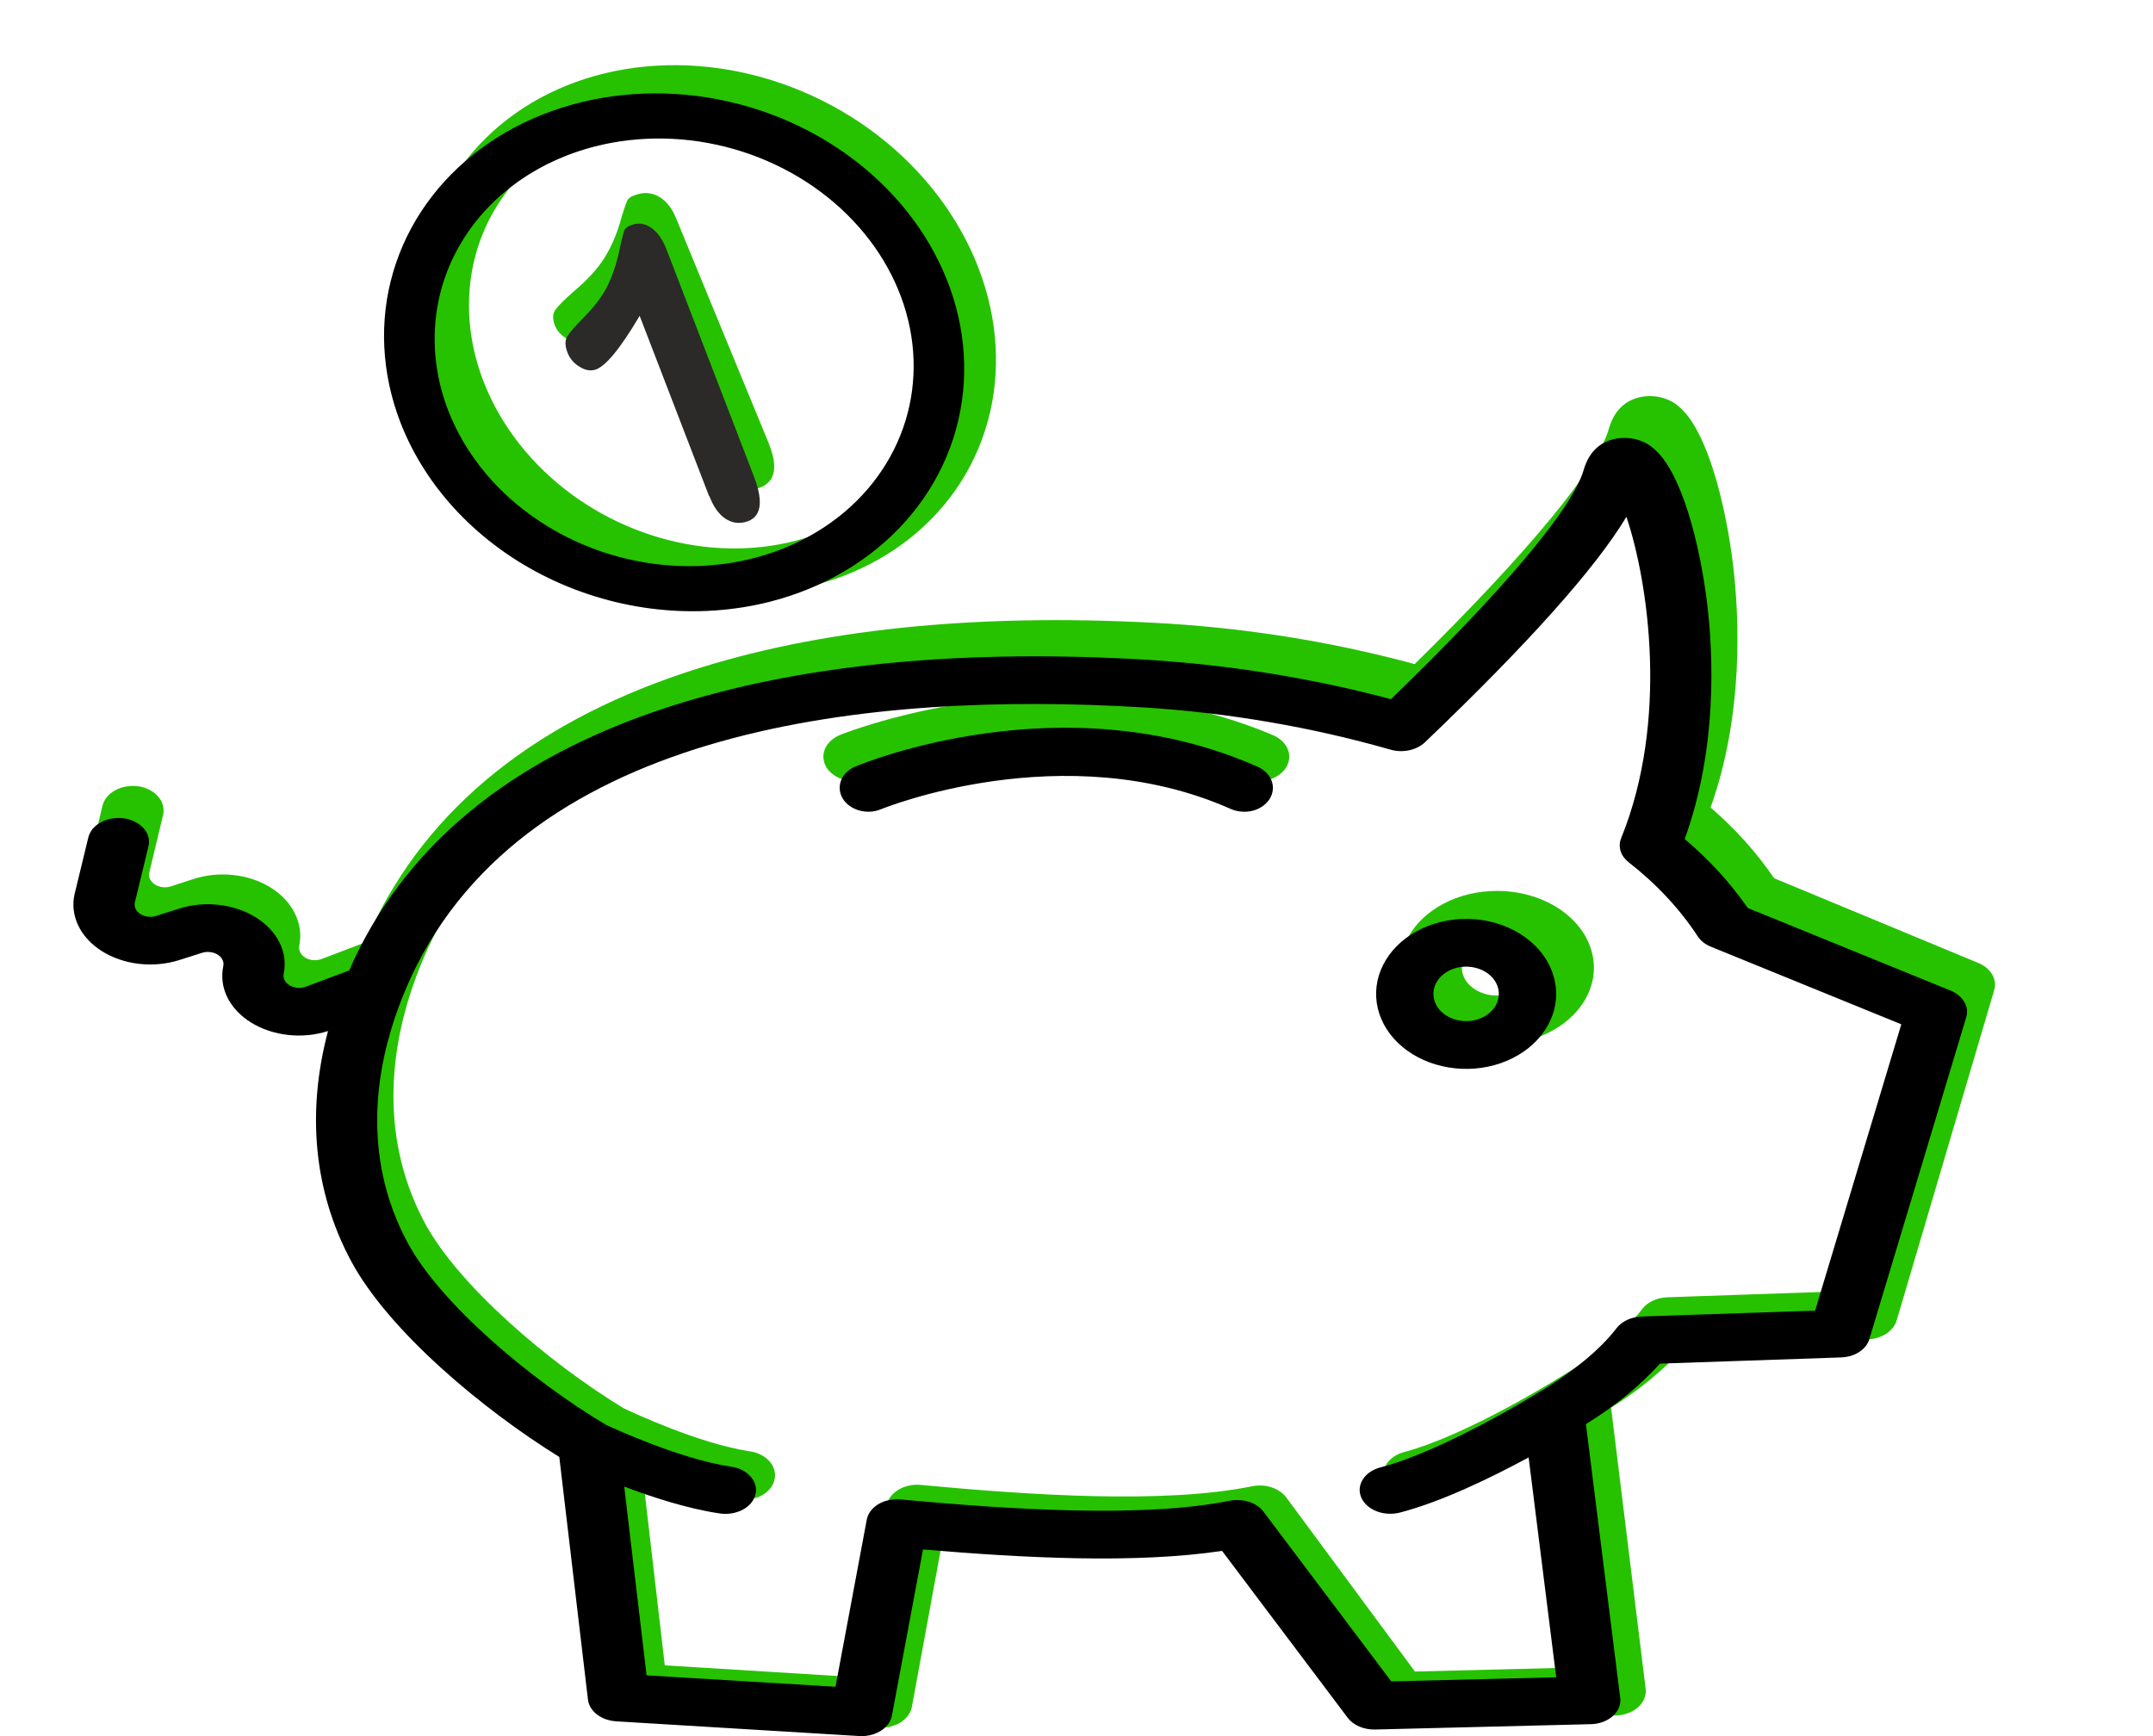 <?xml version="1.0" encoding="UTF-8"?> <svg xmlns="http://www.w3.org/2000/svg" width="31" height="25" viewBox="0 0 31 25" fill="none"> <g clip-path="url(#clip0_55_89)"> <path d="M11.7 8.434C12.466 8.241 13.125 7.835 13.595 7.27C14.065 6.704 14.324 6.003 14.34 5.256C14.356 4.509 14.127 3.749 13.684 3.072C13.24 2.395 12.602 1.831 11.848 1.453C11.095 1.075 10.261 0.898 9.452 0.946C8.642 0.993 7.894 1.263 7.302 1.721C6.709 2.178 6.299 2.803 6.123 3.517C5.947 4.23 6.014 5 6.314 5.728C6.717 6.705 7.51 7.538 8.52 8.045C9.53 8.552 10.674 8.692 11.7 8.434ZM8.932 1.708C9.564 1.548 10.255 1.57 10.918 1.772C11.581 1.973 12.187 2.345 12.657 2.839C13.128 3.334 13.443 3.93 13.562 4.551C13.682 5.172 13.601 5.791 13.329 6.33C13.057 6.868 12.607 7.302 12.035 7.576C11.464 7.85 10.796 7.952 10.118 7.87C9.439 7.787 8.779 7.523 8.222 7.112C7.665 6.7 7.236 6.16 6.988 5.558C6.657 4.751 6.676 3.893 7.04 3.171C7.405 2.449 8.085 1.923 8.932 1.708Z" fill="#26C200"></path> <path d="M10.294 6.686L9.236 4.115C8.881 4.611 8.616 4.881 8.442 4.925C8.356 4.947 8.271 4.934 8.179 4.886C8.089 4.841 8.025 4.772 7.992 4.692C7.953 4.596 7.955 4.515 7.999 4.458C8.045 4.395 8.134 4.309 8.262 4.196C8.461 4.028 8.606 3.869 8.703 3.713C8.8 3.557 8.871 3.391 8.924 3.217C8.972 3.04 9.013 2.933 9.031 2.89C9.049 2.847 9.108 2.815 9.201 2.792C9.307 2.765 9.407 2.782 9.504 2.842C9.6 2.903 9.677 3.002 9.732 3.136L11.063 6.369C11.219 6.748 11.158 6.97 10.887 7.039C10.765 7.07 10.652 7.056 10.547 6.998C10.443 6.94 10.359 6.834 10.298 6.685L10.294 6.686Z" fill="#26C200"></path> <path d="M28.488 13.868L25.544 12.646C25.294 12.278 24.987 11.936 24.63 11.628C25.109 10.283 25.042 8.888 24.956 8.156C24.856 7.308 24.59 6.196 24.171 5.853C24.103 5.792 24.015 5.747 23.916 5.723C23.818 5.699 23.713 5.698 23.614 5.719C23.387 5.77 23.235 5.925 23.163 6.181C23.003 6.743 21.989 7.969 20.369 9.563C19.227 9.253 18.041 9.058 16.838 8.981C14.224 8.822 11.955 9.034 10.094 9.612C7.759 10.337 6.155 11.617 5.325 13.418C5.303 13.469 5.282 13.519 5.261 13.569L4.632 13.809C4.594 13.823 4.553 13.829 4.511 13.826C4.47 13.823 4.43 13.811 4.397 13.791C4.364 13.771 4.338 13.745 4.323 13.714C4.307 13.684 4.302 13.65 4.309 13.618C4.341 13.463 4.32 13.304 4.248 13.158C4.177 13.011 4.058 12.882 3.903 12.784C3.748 12.687 3.563 12.623 3.367 12.601C3.171 12.579 2.971 12.598 2.788 12.657L2.459 12.764C2.421 12.776 2.38 12.78 2.34 12.775C2.299 12.77 2.261 12.757 2.23 12.736C2.198 12.716 2.174 12.689 2.16 12.659C2.146 12.628 2.143 12.595 2.15 12.564L2.348 11.735C2.358 11.689 2.358 11.643 2.346 11.597C2.334 11.552 2.311 11.509 2.278 11.471C2.245 11.433 2.203 11.4 2.155 11.375C2.106 11.349 2.051 11.332 1.994 11.323C1.937 11.315 1.878 11.315 1.821 11.325C1.764 11.334 1.71 11.352 1.661 11.379C1.613 11.405 1.572 11.438 1.54 11.476C1.508 11.515 1.486 11.559 1.475 11.604L1.278 12.433C1.241 12.589 1.257 12.75 1.326 12.9C1.394 13.049 1.512 13.181 1.668 13.282C1.823 13.382 2.009 13.448 2.207 13.471C2.406 13.495 2.608 13.476 2.794 13.416L3.123 13.309C3.16 13.297 3.201 13.293 3.241 13.298C3.281 13.303 3.319 13.315 3.35 13.335C3.382 13.355 3.406 13.381 3.421 13.411C3.435 13.441 3.439 13.473 3.433 13.505C3.4 13.66 3.42 13.819 3.491 13.966C3.562 14.113 3.681 14.242 3.836 14.339C3.991 14.437 4.176 14.501 4.373 14.523C4.569 14.544 4.769 14.524 4.952 14.464C4.637 15.673 4.748 16.835 5.283 17.855C5.825 18.889 7.197 20.057 8.306 20.755L8.722 24.341C8.732 24.424 8.778 24.501 8.853 24.56C8.927 24.618 9.026 24.654 9.13 24.66L12.657 24.878C12.668 24.878 12.68 24.879 12.691 24.879C12.798 24.878 12.901 24.848 12.982 24.793C13.062 24.737 13.115 24.661 13.13 24.577L13.581 22.122C15.066 22.251 16.668 22.333 17.92 22.143L19.741 24.607C19.781 24.662 19.839 24.707 19.909 24.737C19.979 24.768 20.058 24.783 20.138 24.781L23.267 24.703C23.328 24.701 23.388 24.69 23.443 24.669C23.498 24.649 23.547 24.619 23.587 24.583C23.627 24.547 23.657 24.505 23.676 24.459C23.694 24.413 23.701 24.365 23.695 24.317L23.197 20.27C23.608 20.015 23.97 19.714 24.272 19.377L26.896 19.286C26.993 19.283 27.085 19.254 27.16 19.205C27.234 19.156 27.287 19.089 27.309 19.015L28.713 14.26C28.736 14.184 28.726 14.104 28.685 14.033C28.644 13.962 28.575 13.904 28.488 13.868ZM26.522 18.594L24.004 18.681C23.931 18.684 23.859 18.701 23.796 18.731C23.733 18.761 23.68 18.802 23.643 18.852C23.398 19.176 22.997 19.51 22.483 19.819C22.482 19.82 22.48 19.821 22.478 19.822C22.476 19.823 22.476 19.823 22.475 19.824C22.462 19.832 21.135 20.666 20.219 20.909C20.163 20.923 20.112 20.947 20.068 20.977C20.024 21.007 19.988 21.044 19.962 21.085C19.936 21.127 19.921 21.172 19.916 21.218C19.912 21.264 19.92 21.31 19.938 21.354C19.956 21.398 19.986 21.438 20.024 21.473C20.062 21.508 20.108 21.537 20.161 21.558C20.266 21.599 20.388 21.606 20.5 21.577C21.117 21.413 21.848 21.048 22.366 20.762L22.766 24.01L20.373 24.07L18.522 21.565C18.473 21.499 18.399 21.448 18.31 21.418C18.221 21.389 18.122 21.383 18.029 21.402C16.756 21.662 14.81 21.528 13.257 21.383C13.142 21.372 13.026 21.397 12.934 21.453C12.842 21.509 12.782 21.591 12.765 21.682L12.312 24.15L9.572 23.981L9.248 21.193C9.653 21.349 10.162 21.518 10.623 21.589C10.681 21.598 10.74 21.599 10.798 21.59C10.856 21.581 10.912 21.564 10.961 21.538C11.01 21.512 11.052 21.479 11.085 21.44C11.118 21.401 11.14 21.357 11.151 21.311C11.163 21.265 11.162 21.218 11.15 21.172C11.138 21.126 11.114 21.082 11.081 21.044C11.047 21.006 11.004 20.973 10.954 20.948C10.904 20.922 10.849 20.905 10.79 20.898C10.07 20.788 9.125 20.348 8.982 20.28C7.91 19.63 6.582 18.5 6.103 17.585C5.422 16.286 5.66 14.97 5.981 14.096C6.034 13.951 6.095 13.803 6.16 13.658C7.871 9.943 12.874 9.447 16.769 9.683C17.998 9.761 19.207 9.972 20.363 10.308C20.45 10.333 20.545 10.337 20.634 10.317C20.723 10.298 20.802 10.257 20.861 10.2C22.358 8.744 23.337 7.628 23.784 6.869C24.102 7.833 24.401 9.88 23.708 11.616C23.683 11.677 23.681 11.742 23.699 11.805C23.718 11.867 23.758 11.924 23.815 11.969C24.219 12.291 24.558 12.66 24.818 13.065C24.86 13.13 24.926 13.184 25.009 13.219L27.771 14.365L26.522 18.594Z" fill="#26C200"></path> <path d="M18.326 10.585C15.332 9.32 12.23 10.529 12.1 10.581C11.995 10.623 11.915 10.697 11.878 10.785C11.841 10.874 11.85 10.97 11.902 11.054C11.955 11.137 12.048 11.201 12.159 11.23C12.271 11.259 12.393 11.252 12.498 11.21C12.526 11.2 15.328 10.116 17.909 11.206C17.96 11.228 18.017 11.242 18.075 11.247C18.133 11.252 18.192 11.247 18.248 11.234C18.304 11.22 18.356 11.198 18.401 11.169C18.446 11.139 18.484 11.103 18.511 11.062C18.539 11.021 18.556 10.976 18.561 10.93C18.567 10.884 18.561 10.838 18.544 10.793C18.527 10.749 18.499 10.708 18.461 10.672C18.424 10.636 18.378 10.607 18.326 10.585H18.326Z" fill="#26C200"></path> <path d="M21.555 12.829C21.28 12.829 21.01 12.893 20.781 13.015C20.552 13.136 20.373 13.309 20.267 13.511C20.162 13.713 20.134 13.936 20.188 14.15C20.242 14.365 20.375 14.562 20.57 14.716C20.765 14.871 21.013 14.976 21.284 15.019C21.554 15.062 21.834 15.04 22.089 14.956C22.344 14.872 22.561 14.73 22.715 14.549C22.868 14.367 22.95 14.153 22.95 13.934C22.949 13.641 22.802 13.36 22.541 13.153C22.279 12.946 21.925 12.829 21.555 12.829ZM21.555 14.336C21.455 14.336 21.357 14.313 21.274 14.268C21.191 14.224 21.126 14.162 21.087 14.088C21.049 14.015 21.039 13.934 21.059 13.856C21.078 13.778 21.127 13.707 21.197 13.65C21.268 13.594 21.358 13.556 21.457 13.54C21.555 13.525 21.657 13.533 21.749 13.563C21.842 13.594 21.921 13.645 21.977 13.711C22.032 13.777 22.062 13.855 22.062 13.934C22.062 14.041 22.009 14.143 21.914 14.218C21.819 14.294 21.69 14.336 21.555 14.336Z" fill="#26C200"></path> <path d="M11.089 8.664C11.869 8.464 12.55 8.059 13.046 7.498C13.542 6.938 13.831 6.248 13.877 5.516C13.923 4.783 13.723 4.042 13.302 3.384C12.882 2.727 12.26 2.183 11.516 1.822C10.771 1.461 9.937 1.299 9.119 1.356C8.301 1.413 7.536 1.687 6.921 2.143C6.305 2.599 5.867 3.217 5.661 3.918C5.455 4.619 5.492 5.372 5.765 6.082C6.133 7.034 6.9 7.84 7.898 8.324C8.896 8.808 10.044 8.93 11.089 8.664ZM8.565 2.109C9.208 1.945 9.904 1.957 10.565 2.146C11.226 2.335 11.821 2.691 12.276 3.17C12.731 3.648 13.025 4.228 13.121 4.835C13.217 5.442 13.111 6.05 12.815 6.581C12.52 7.112 12.049 7.543 11.461 7.819C10.874 8.095 10.197 8.203 9.516 8.131C8.835 8.059 8.18 7.809 7.635 7.413C7.089 7.017 6.678 6.493 6.452 5.907C6.15 5.12 6.203 4.279 6.599 3.567C6.995 2.855 7.702 2.331 8.565 2.109Z" fill="black"></path> <path d="M10.21 7.145L9.21 4.548C8.926 5.029 8.71 5.288 8.563 5.326C8.492 5.344 8.418 5.329 8.338 5.277C8.26 5.229 8.202 5.159 8.171 5.077C8.134 4.981 8.133 4.9 8.168 4.845C8.205 4.784 8.278 4.702 8.383 4.594C8.546 4.433 8.664 4.28 8.741 4.128C8.817 3.977 8.871 3.814 8.91 3.643C8.944 3.468 8.975 3.362 8.989 3.321C9.003 3.279 9.052 3.249 9.13 3.229C9.219 3.206 9.306 3.227 9.39 3.29C9.475 3.354 9.544 3.455 9.596 3.59L10.854 6.857C11.002 7.24 10.959 7.459 10.73 7.518C10.627 7.544 10.53 7.527 10.439 7.465C10.348 7.403 10.272 7.295 10.214 7.144L10.21 7.145Z" fill="#2B2A29"></path> <path d="M28.087 14.265L25.165 13.075C24.917 12.716 24.612 12.382 24.257 12.082C24.733 10.771 24.667 9.411 24.581 8.697C24.482 7.87 24.218 6.786 23.802 6.452C23.735 6.392 23.647 6.348 23.549 6.325C23.451 6.301 23.347 6.3 23.248 6.321C23.023 6.37 22.873 6.522 22.801 6.772C22.643 7.319 21.636 8.515 20.028 10.068C18.894 9.766 17.716 9.576 16.522 9.501C13.927 9.346 11.675 9.553 9.827 10.117C7.509 10.823 5.917 12.071 5.094 13.827C5.071 13.876 5.051 13.925 5.03 13.974L4.405 14.208C4.368 14.222 4.327 14.228 4.286 14.225C4.245 14.221 4.206 14.21 4.173 14.19C4.14 14.171 4.114 14.145 4.098 14.116C4.083 14.086 4.078 14.053 4.085 14.022C4.116 13.87 4.096 13.716 4.025 13.573C3.954 13.43 3.836 13.305 3.682 13.209C3.528 13.114 3.345 13.052 3.15 13.03C2.956 13.008 2.757 13.027 2.575 13.085L2.249 13.189C2.211 13.201 2.17 13.205 2.13 13.2C2.09 13.195 2.052 13.182 2.021 13.162C1.99 13.142 1.966 13.116 1.952 13.086C1.938 13.057 1.935 13.025 1.942 12.994L2.138 12.186C2.149 12.141 2.148 12.096 2.136 12.052C2.125 12.008 2.102 11.966 2.069 11.928C2.036 11.891 1.995 11.86 1.946 11.835C1.898 11.81 1.844 11.793 1.787 11.785C1.73 11.776 1.672 11.777 1.615 11.786C1.558 11.795 1.505 11.813 1.457 11.838C1.409 11.864 1.368 11.896 1.336 11.934C1.305 11.972 1.283 12.014 1.272 12.058L1.076 12.867C1.039 13.019 1.056 13.176 1.124 13.322C1.192 13.467 1.309 13.596 1.463 13.694C1.617 13.792 1.802 13.856 1.999 13.879C2.196 13.902 2.397 13.883 2.581 13.825L2.908 13.721C2.945 13.709 2.985 13.705 3.025 13.71C3.065 13.714 3.102 13.727 3.133 13.746C3.165 13.766 3.189 13.791 3.203 13.82C3.218 13.849 3.222 13.881 3.215 13.912C3.183 14.063 3.203 14.218 3.273 14.361C3.344 14.504 3.462 14.63 3.616 14.725C3.77 14.82 3.954 14.882 4.148 14.903C4.343 14.925 4.542 14.905 4.723 14.847C4.411 16.025 4.521 17.158 5.052 18.153C5.59 19.161 6.952 20.299 8.053 20.98L8.466 24.476C8.476 24.557 8.522 24.632 8.596 24.689C8.67 24.746 8.767 24.78 8.871 24.787L12.372 24.999C12.383 25 12.395 25 12.406 25C12.512 25 12.614 24.97 12.694 24.916C12.774 24.862 12.826 24.788 12.842 24.706L13.29 22.312C14.764 22.438 16.354 22.518 17.596 22.333L19.404 24.735C19.444 24.788 19.502 24.832 19.571 24.862C19.641 24.892 19.719 24.907 19.798 24.905L22.905 24.828C22.965 24.827 23.024 24.816 23.079 24.796C23.133 24.776 23.182 24.747 23.222 24.712C23.262 24.677 23.292 24.635 23.31 24.591C23.329 24.546 23.335 24.499 23.329 24.452L22.835 20.507C23.242 20.258 23.602 19.965 23.902 19.636L26.507 19.547C26.603 19.544 26.695 19.517 26.769 19.469C26.843 19.421 26.895 19.356 26.916 19.283L28.311 14.648C28.334 14.574 28.324 14.496 28.283 14.427C28.242 14.357 28.173 14.301 28.087 14.265ZM26.135 18.873L23.636 18.958C23.563 18.961 23.492 18.977 23.43 19.006C23.367 19.035 23.315 19.076 23.277 19.125C23.035 19.44 22.637 19.766 22.127 20.067C22.125 20.068 22.123 20.069 22.121 20.07C22.119 20.072 22.119 20.071 22.118 20.072C22.105 20.08 20.788 20.893 19.878 21.13C19.824 21.144 19.773 21.166 19.729 21.196C19.685 21.225 19.65 21.261 19.624 21.302C19.598 21.342 19.582 21.386 19.578 21.431C19.574 21.476 19.582 21.521 19.6 21.564C19.618 21.606 19.647 21.646 19.685 21.68C19.723 21.714 19.769 21.742 19.821 21.762C19.925 21.803 20.046 21.809 20.157 21.781C20.77 21.622 21.496 21.265 22.01 20.987L22.407 24.153L20.032 24.212L18.194 21.77C18.146 21.705 18.072 21.655 17.984 21.626C17.895 21.598 17.797 21.592 17.704 21.611C16.441 21.864 14.509 21.734 12.967 21.592C12.853 21.581 12.738 21.606 12.647 21.66C12.556 21.715 12.496 21.795 12.48 21.884L12.03 24.289L9.31 24.125L8.988 21.407C9.39 21.559 9.896 21.724 10.353 21.792C10.41 21.802 10.469 21.802 10.527 21.794C10.585 21.785 10.639 21.768 10.688 21.743C10.737 21.718 10.779 21.685 10.812 21.647C10.844 21.609 10.866 21.566 10.877 21.522C10.889 21.477 10.888 21.431 10.876 21.386C10.864 21.341 10.84 21.299 10.807 21.262C10.774 21.224 10.731 21.192 10.682 21.167C10.632 21.143 10.577 21.126 10.519 21.119C9.804 21.012 8.866 20.583 8.724 20.517C7.66 19.883 6.342 18.781 5.866 17.889C5.189 16.623 5.427 15.34 5.745 14.488C5.798 14.347 5.858 14.202 5.923 14.06C7.621 10.439 12.587 9.955 16.454 10.186C17.674 10.262 18.874 10.467 20.022 10.795C20.108 10.82 20.202 10.823 20.29 10.804C20.379 10.785 20.458 10.745 20.516 10.69C22.002 9.27 22.974 8.182 23.418 7.442C23.734 8.382 24.03 10.377 23.342 12.07C23.318 12.13 23.315 12.193 23.334 12.254C23.352 12.315 23.392 12.37 23.448 12.415C23.85 12.728 24.186 13.088 24.444 13.482C24.485 13.546 24.552 13.599 24.633 13.632L27.376 14.75L26.135 18.873Z" fill="black"></path> <path d="M18.107 11.041C15.324 9.806 12.439 10.986 12.318 11.037C12.22 11.078 12.145 11.15 12.111 11.236C12.077 11.323 12.085 11.417 12.134 11.499C12.183 11.58 12.269 11.642 12.373 11.671C12.477 11.7 12.59 11.693 12.688 11.652C12.714 11.641 15.319 10.583 17.719 11.648C17.767 11.669 17.82 11.683 17.874 11.687C17.928 11.692 17.983 11.688 18.035 11.675C18.087 11.662 18.135 11.64 18.177 11.611C18.219 11.582 18.254 11.547 18.28 11.507C18.305 11.467 18.321 11.423 18.326 11.378C18.331 11.333 18.326 11.288 18.31 11.244C18.294 11.201 18.268 11.161 18.233 11.126C18.198 11.091 18.156 11.062 18.108 11.041H18.107Z" fill="black"></path> <path d="M21.11 13.232C20.854 13.232 20.603 13.296 20.39 13.414C20.177 13.533 20.011 13.701 19.913 13.899C19.814 14.096 19.789 14.313 19.839 14.523C19.889 14.732 20.012 14.925 20.194 15.076C20.375 15.227 20.606 15.329 20.857 15.371C21.109 15.413 21.37 15.392 21.607 15.31C21.843 15.228 22.046 15.09 22.188 14.912C22.331 14.734 22.407 14.526 22.407 14.312C22.406 14.026 22.27 13.751 22.027 13.549C21.784 13.346 21.454 13.232 21.11 13.232ZM21.11 14.704C21.017 14.704 20.926 14.681 20.849 14.638C20.771 14.595 20.711 14.534 20.675 14.462C20.64 14.391 20.63 14.312 20.648 14.236C20.666 14.159 20.711 14.089 20.777 14.035C20.843 13.98 20.927 13.942 21.018 13.927C21.11 13.912 21.204 13.92 21.291 13.95C21.377 13.979 21.45 14.03 21.502 14.094C21.554 14.159 21.581 14.235 21.581 14.312C21.581 14.416 21.532 14.516 21.443 14.589C21.355 14.663 21.235 14.704 21.11 14.704Z" fill="black"></path> </g> <defs> <clipPath id="clip0_55_89"> <rect width="30.014" height="25" fill="white"></rect> </clipPath> </defs> </svg> 